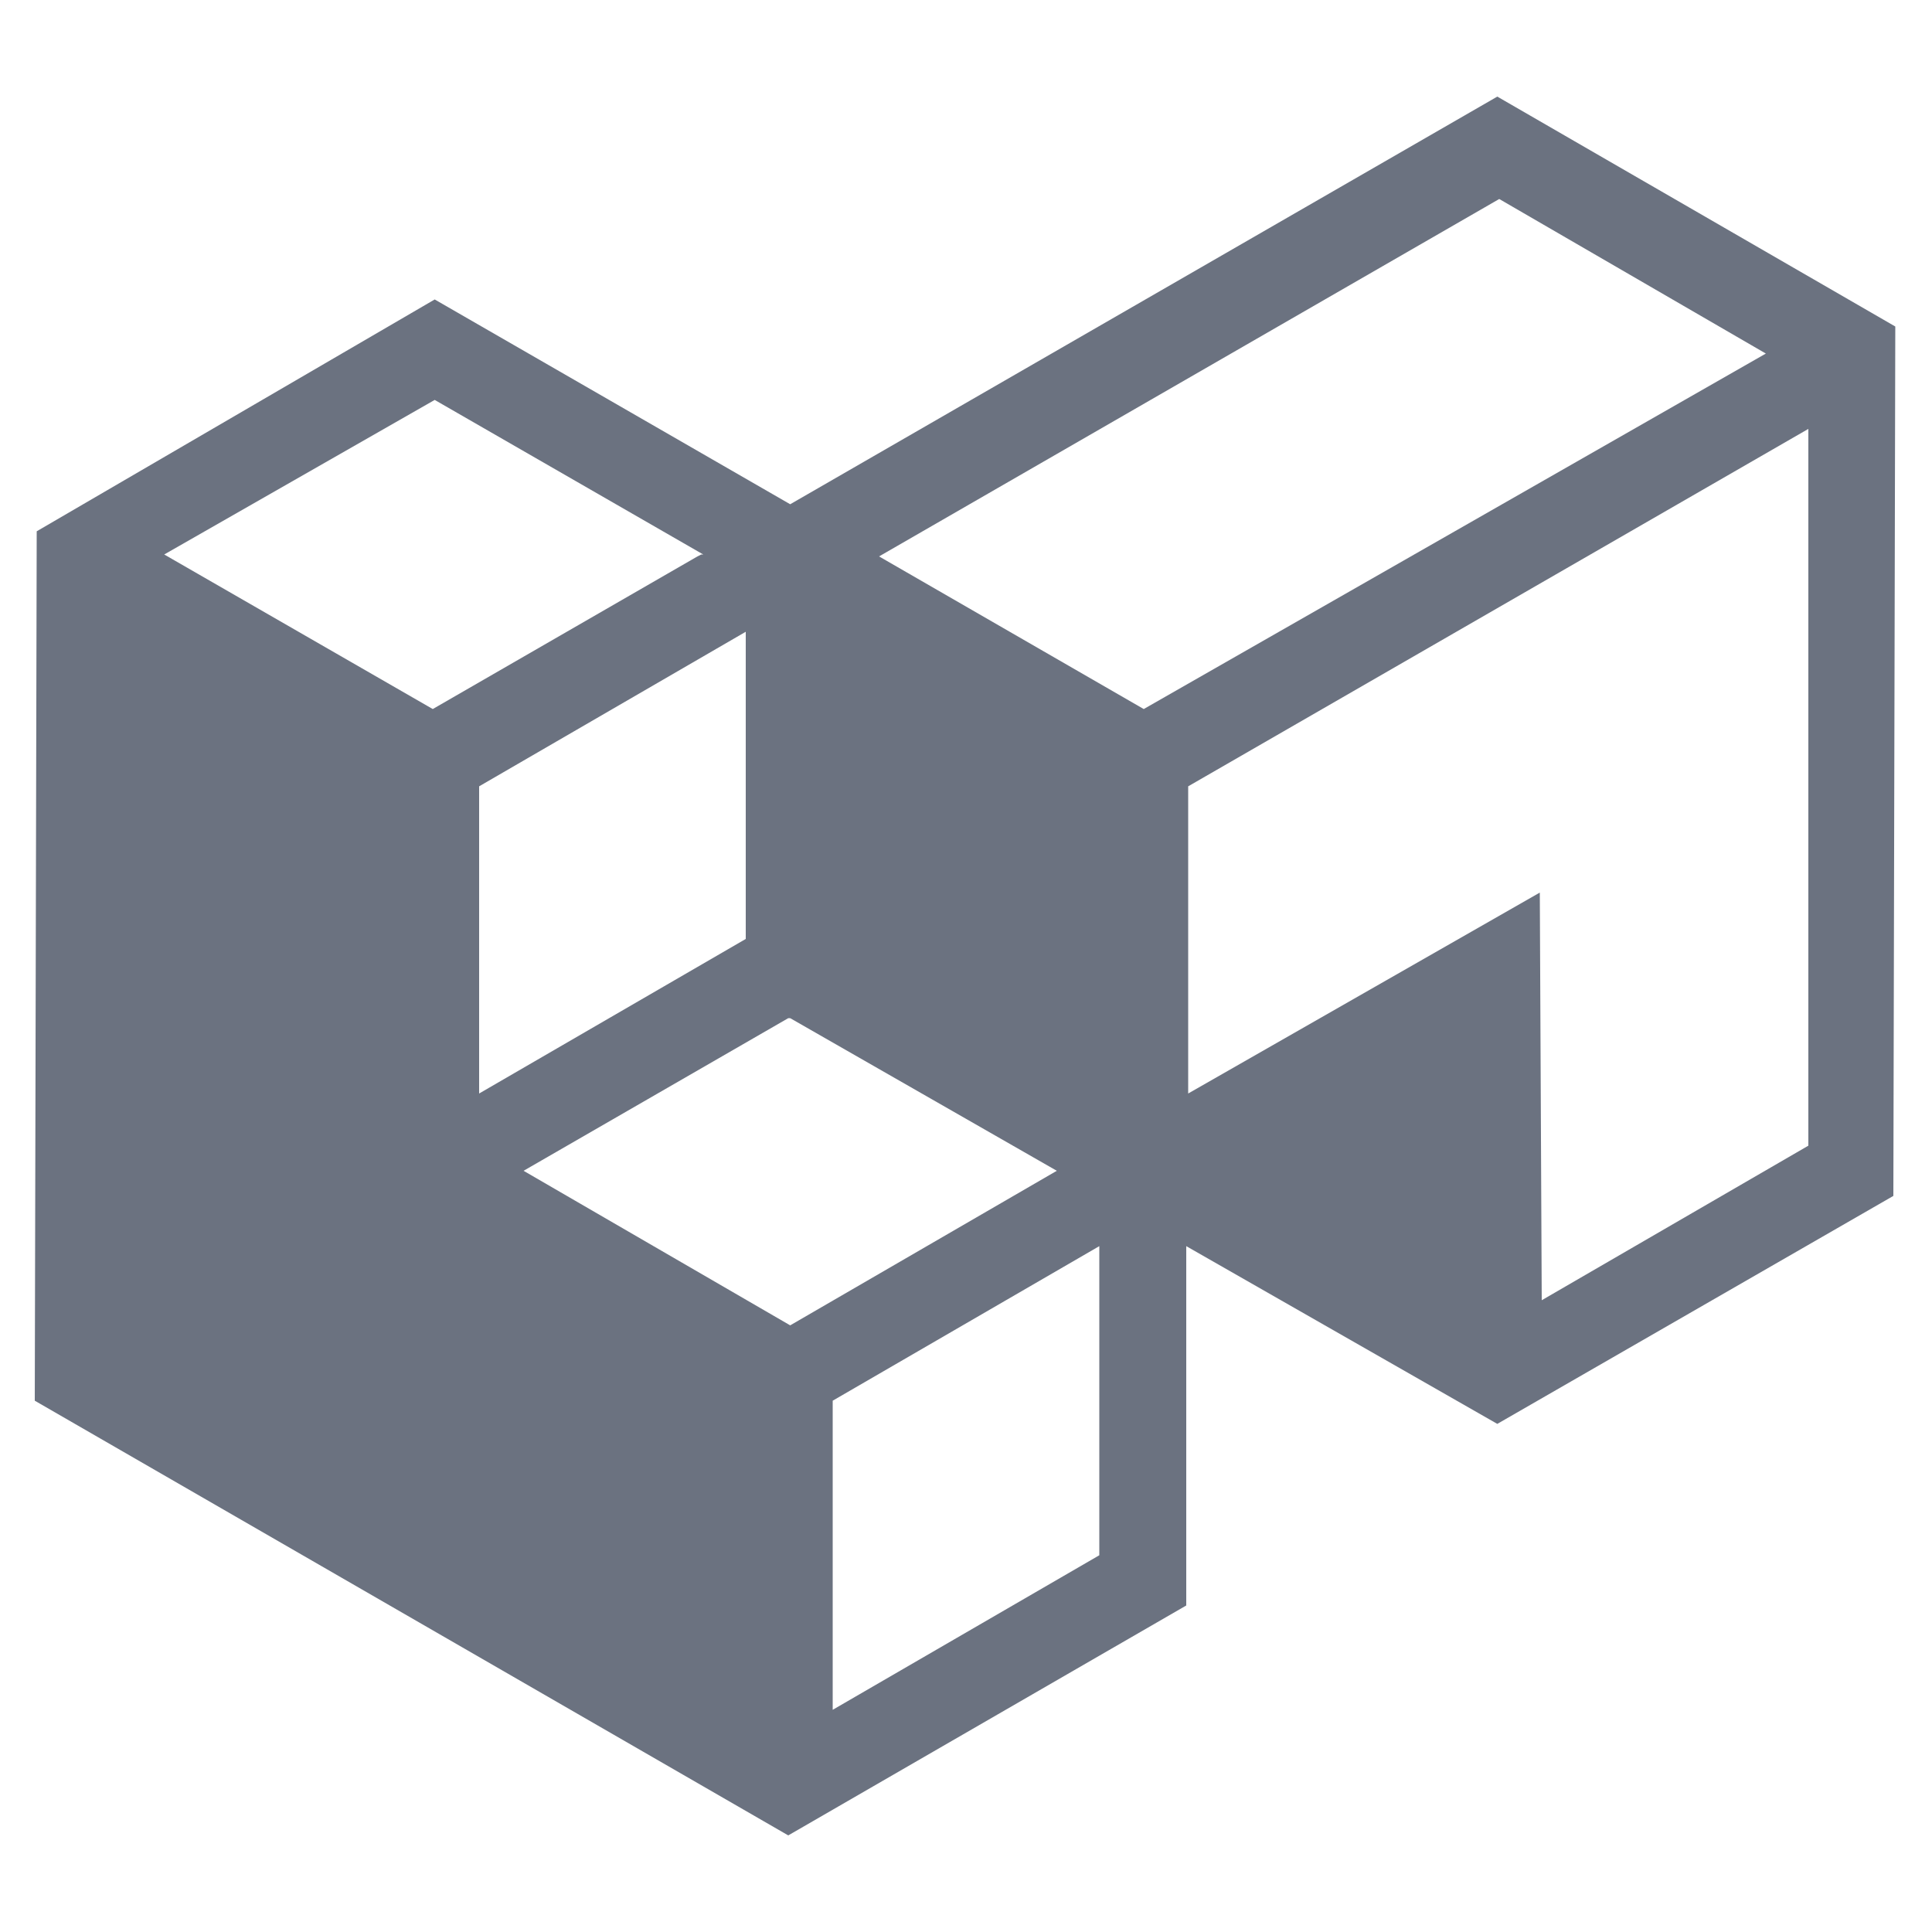 <?xml version="1.0" encoding="utf-8"?>
<!-- Generator: Adobe Illustrator 27.7.0, SVG Export Plug-In . SVG Version: 6.00 Build 0)  -->
<svg version="1.1" id="Ebene_1" xmlns="http://www.w3.org/2000/svg" xmlns:xlink="http://www.w3.org/1999/xlink" x="0px" y="0px"
	 viewBox="0 0 100 100" style="enable-background:new 0 0 100 100;" xml:space="preserve">
<style type="text/css">
	.st0{fill:#6B7280;}
</style>
<path class="st0" d="M98.1,16.9L77.5,5L40.9,26.1L22.5,15.5l-20.6,12l-0.1,45l39,22.5l20.6-11.9V64.5l16.1,9.2l0,0l0,0L98,61.9
	L98.1,16.9L98.1,16.9z M93.6,59.3l-13.8,8l-0.1-21.1L61.5,56.6V40.8l0,0v-0.1l32.1-18.5V59.3L93.6,59.3z M22.5,20.7l13.9,8h-0.1l0,0
	l-0.2,0.1l-13.7,7.9l-13.9-8L22.5,20.7z M45.5,28.8l32.1-18.5l13.8,8L59.2,36.7l0,0L45.5,28.8L45.5,28.8z M54.7,60.6l-13.8,8l0,0
	l-13.8-8l13.7-7.9h0.1L54.7,60.6L54.7,60.6z M38.6,48.6L38.6,48.6L38.6,48.6l-13.8,8l0,0l0,0V40.7l0,0l13.8-8V48.6L38.6,48.6z
	 M43.1,72.5l13.8-8v16l-13.8,8V72.5z"/>
</svg>
